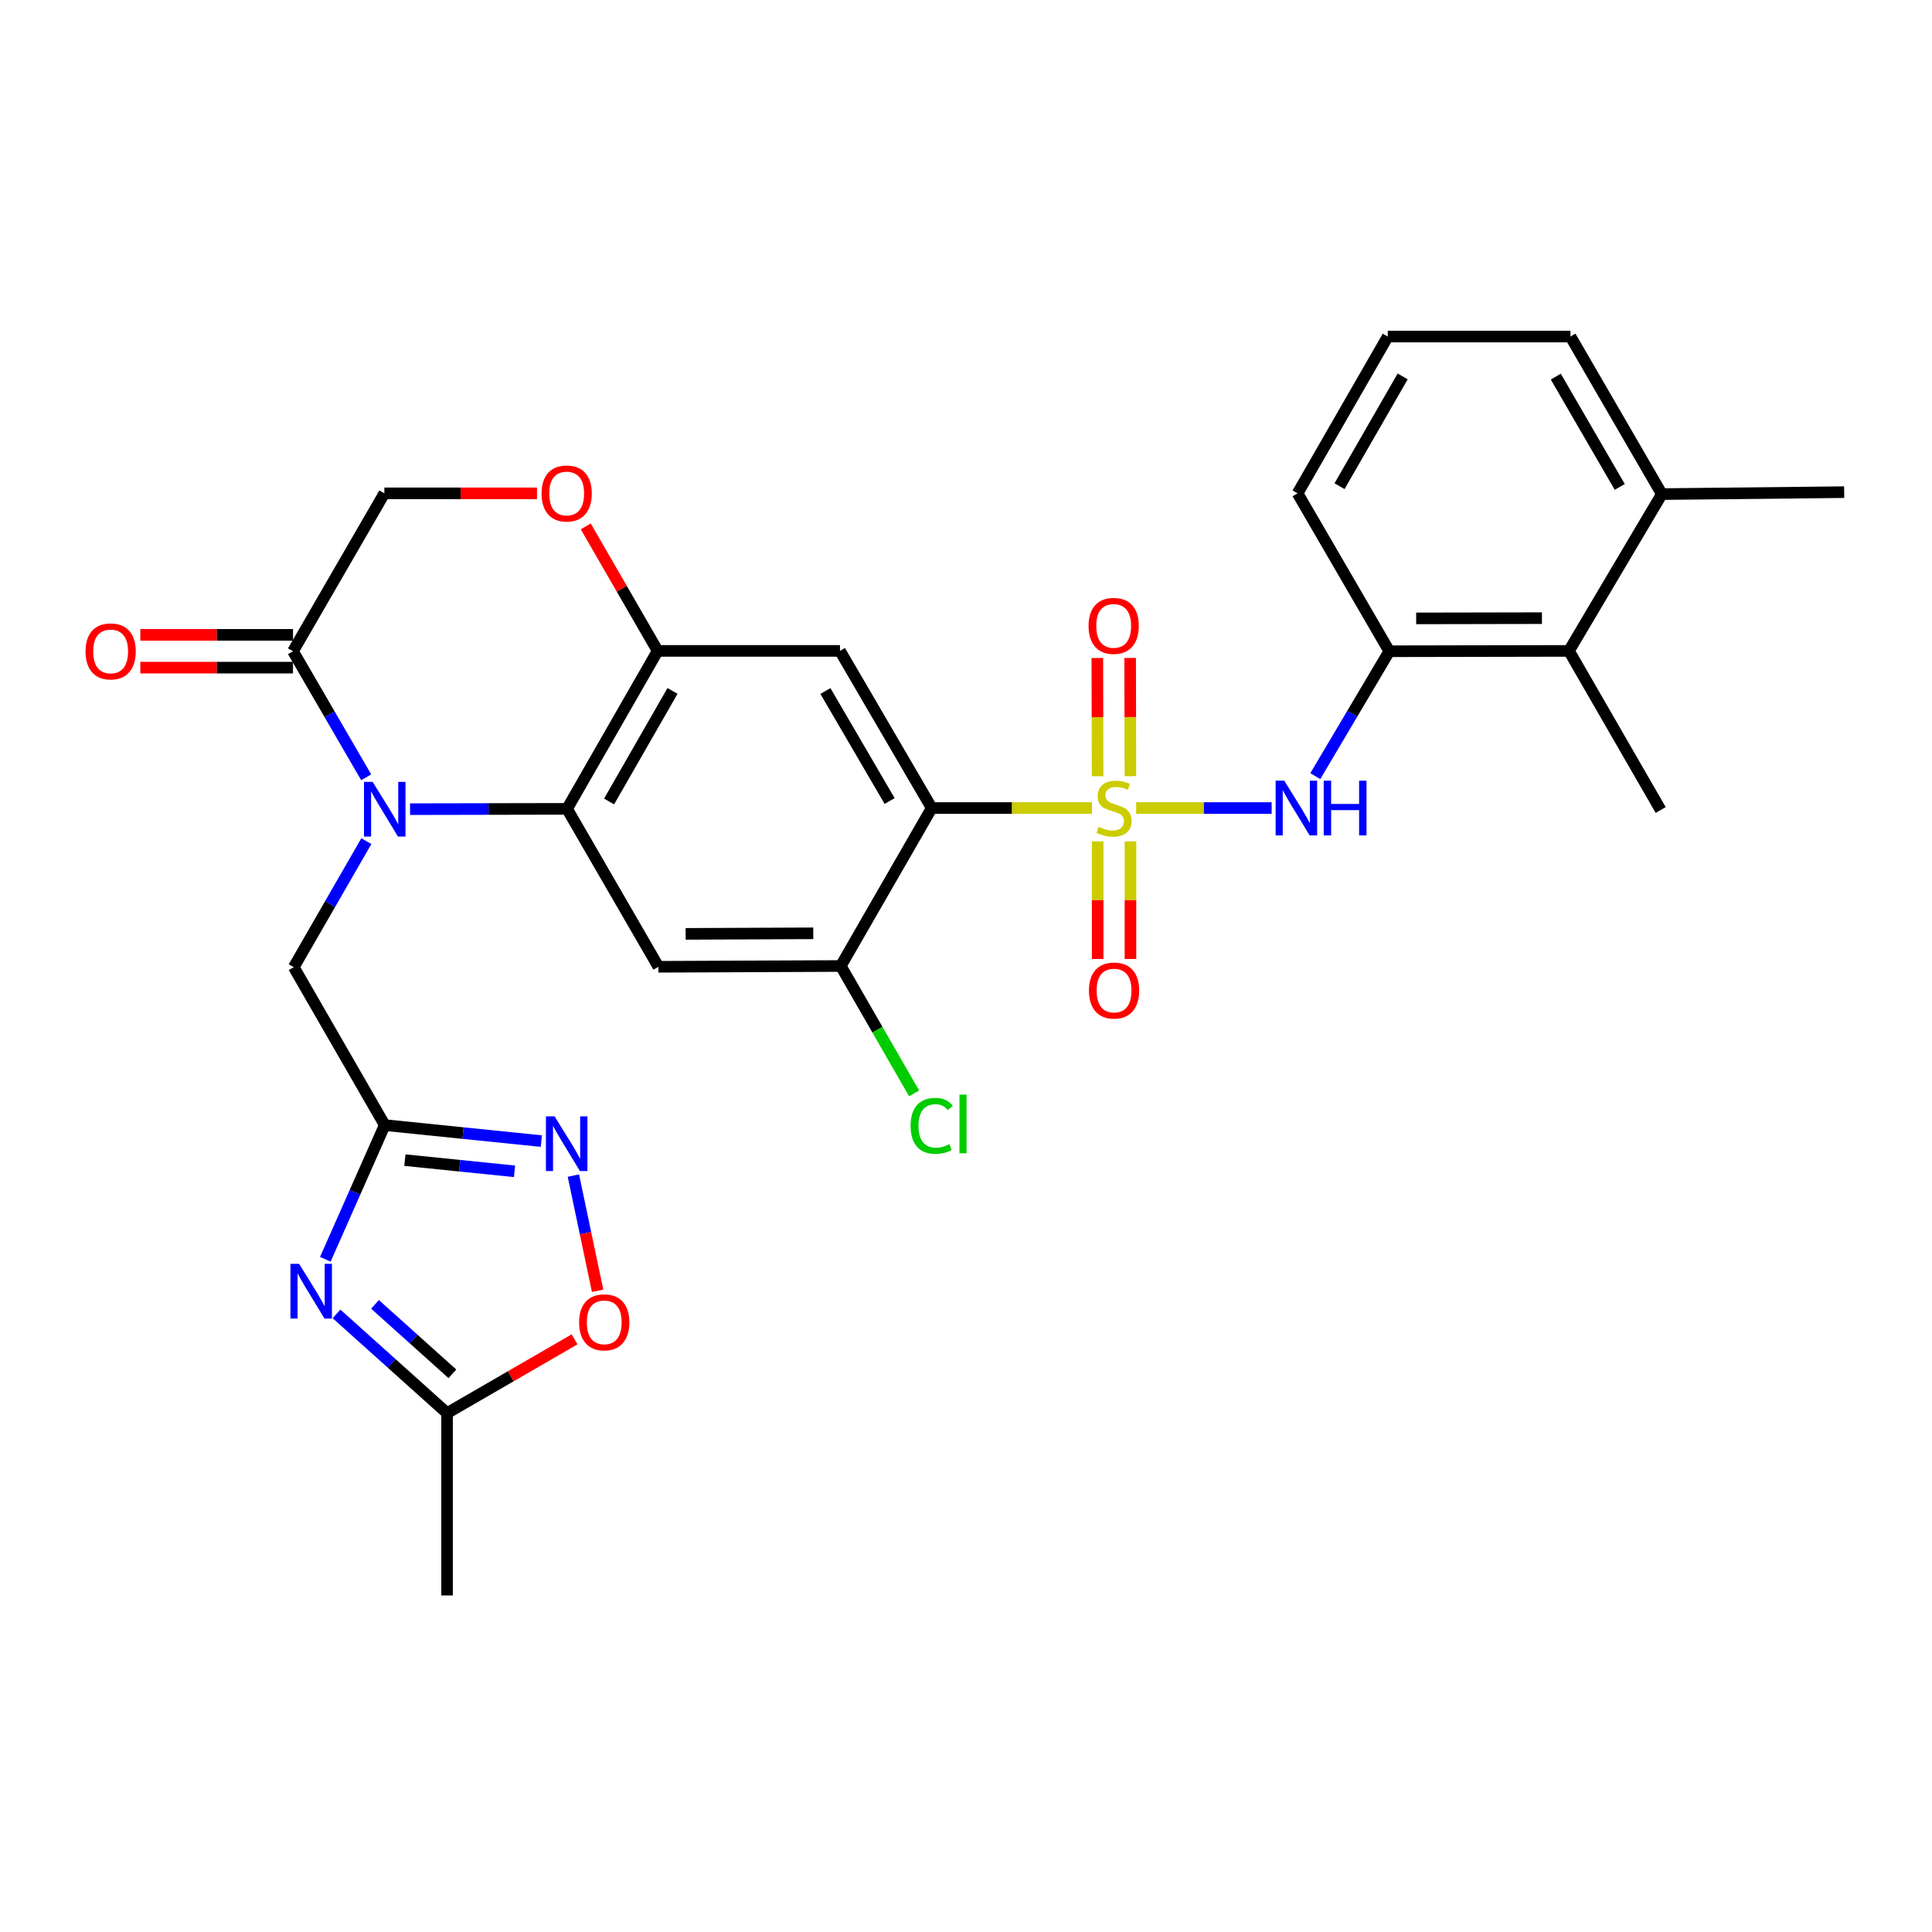 <?xml version='1.0' encoding='iso-8859-1'?>
<svg version='1.1' baseProfile='full'
              xmlns='http://www.w3.org/2000/svg'
                      xmlns:rdkit='http://www.rdkit.org/xml'
                      xmlns:xlink='http://www.w3.org/1999/xlink'
                  xml:space='preserve'
width='1000px' height='1000px' viewBox='0 0 1000 1000'>
<!-- END OF HEADER -->
<rect style='opacity:1.0;fill:#FFFFFF;stroke:none' width='1000' height='1000' x='0' y='0'> </rect>
<path class='bond-0' d='M 565.197,418.246 L 523.725,418.246' style='fill:none;fill-rule:evenodd;stroke:#CCCC00;stroke-width:6px;stroke-linecap:butt;stroke-linejoin:miter;stroke-opacity:1' />
<path class='bond-0' d='M 523.725,418.246 L 482.253,418.246' style='fill:none;fill-rule:evenodd;stroke:#000000;stroke-width:6px;stroke-linecap:butt;stroke-linejoin:miter;stroke-opacity:1' />
<path class='bond-5' d='M 588.076,418.246 L 623.136,418.246' style='fill:none;fill-rule:evenodd;stroke:#CCCC00;stroke-width:6px;stroke-linecap:butt;stroke-linejoin:miter;stroke-opacity:1' />
<path class='bond-5' d='M 623.136,418.246 L 658.197,418.246' style='fill:none;fill-rule:evenodd;stroke:#0000FF;stroke-width:6px;stroke-linecap:butt;stroke-linejoin:miter;stroke-opacity:1' />
<path class='bond-17' d='M 585.09,401.749 L 585.026,371.156' style='fill:none;fill-rule:evenodd;stroke:#CCCC00;stroke-width:6px;stroke-linecap:butt;stroke-linejoin:miter;stroke-opacity:1' />
<path class='bond-17' d='M 585.026,371.156 L 584.962,340.562' style='fill:none;fill-rule:evenodd;stroke:#FF0000;stroke-width:6px;stroke-linecap:butt;stroke-linejoin:miter;stroke-opacity:1' />
<path class='bond-17' d='M 568.113,401.785 L 568.049,371.191' style='fill:none;fill-rule:evenodd;stroke:#CCCC00;stroke-width:6px;stroke-linecap:butt;stroke-linejoin:miter;stroke-opacity:1' />
<path class='bond-17' d='M 568.049,371.191 L 567.985,340.598' style='fill:none;fill-rule:evenodd;stroke:#FF0000;stroke-width:6px;stroke-linecap:butt;stroke-linejoin:miter;stroke-opacity:1' />
<path class='bond-18' d='M 568.148,435.485 L 568.148,465.928' style='fill:none;fill-rule:evenodd;stroke:#CCCC00;stroke-width:6px;stroke-linecap:butt;stroke-linejoin:miter;stroke-opacity:1' />
<path class='bond-18' d='M 568.148,465.928 L 568.148,496.371' style='fill:none;fill-rule:evenodd;stroke:#FF0000;stroke-width:6px;stroke-linecap:butt;stroke-linejoin:miter;stroke-opacity:1' />
<path class='bond-18' d='M 585.125,435.485 L 585.125,465.928' style='fill:none;fill-rule:evenodd;stroke:#CCCC00;stroke-width:6px;stroke-linecap:butt;stroke-linejoin:miter;stroke-opacity:1' />
<path class='bond-18' d='M 585.125,465.928 L 585.125,496.371' style='fill:none;fill-rule:evenodd;stroke:#FF0000;stroke-width:6px;stroke-linecap:butt;stroke-linejoin:miter;stroke-opacity:1' />
<path class='bond-6' d='M 482.253,418.246 L 434.774,336.907' style='fill:none;fill-rule:evenodd;stroke:#000000;stroke-width:6px;stroke-linecap:butt;stroke-linejoin:miter;stroke-opacity:1' />
<path class='bond-6' d='M 460.47,414.604 L 427.234,357.666' style='fill:none;fill-rule:evenodd;stroke:#000000;stroke-width:6px;stroke-linecap:butt;stroke-linejoin:miter;stroke-opacity:1' />
<path class='bond-11' d='M 482.253,418.246 L 435.18,500' style='fill:none;fill-rule:evenodd;stroke:#000000;stroke-width:6px;stroke-linecap:butt;stroke-linejoin:miter;stroke-opacity:1' />
<path class='bond-1' d='M 212.241,418.824 L 252.874,418.742' style='fill:none;fill-rule:evenodd;stroke:#0000FF;stroke-width:6px;stroke-linecap:butt;stroke-linejoin:miter;stroke-opacity:1' />
<path class='bond-1' d='M 252.874,418.742 L 293.506,418.661' style='fill:none;fill-rule:evenodd;stroke:#000000;stroke-width:6px;stroke-linecap:butt;stroke-linejoin:miter;stroke-opacity:1' />
<path class='bond-10' d='M 189.545,402.326 L 170.599,369.706' style='fill:none;fill-rule:evenodd;stroke:#0000FF;stroke-width:6px;stroke-linecap:butt;stroke-linejoin:miter;stroke-opacity:1' />
<path class='bond-10' d='M 170.599,369.706 L 151.654,337.086' style='fill:none;fill-rule:evenodd;stroke:#000000;stroke-width:6px;stroke-linecap:butt;stroke-linejoin:miter;stroke-opacity:1' />
<path class='bond-16' d='M 189.627,435.368 L 170.838,467.986' style='fill:none;fill-rule:evenodd;stroke:#0000FF;stroke-width:6px;stroke-linecap:butt;stroke-linejoin:miter;stroke-opacity:1' />
<path class='bond-16' d='M 170.838,467.986 L 152.05,500.604' style='fill:none;fill-rule:evenodd;stroke:#000000;stroke-width:6px;stroke-linecap:butt;stroke-linejoin:miter;stroke-opacity:1' />
<path class='bond-2' d='M 293.506,418.661 L 340.806,500.406' style='fill:none;fill-rule:evenodd;stroke:#000000;stroke-width:6px;stroke-linecap:butt;stroke-linejoin:miter;stroke-opacity:1' />
<path class='bond-30' d='M 293.506,418.661 L 340.401,336.907' style='fill:none;fill-rule:evenodd;stroke:#000000;stroke-width:6px;stroke-linecap:butt;stroke-linejoin:miter;stroke-opacity:1' />
<path class='bond-30' d='M 315.267,414.845 L 348.093,357.617' style='fill:none;fill-rule:evenodd;stroke:#000000;stroke-width:6px;stroke-linecap:butt;stroke-linejoin:miter;stroke-opacity:1' />
<path class='bond-3' d='M 168.387,651.798 L 183.765,617.073' style='fill:none;fill-rule:evenodd;stroke:#0000FF;stroke-width:6px;stroke-linecap:butt;stroke-linejoin:miter;stroke-opacity:1' />
<path class='bond-3' d='M 183.765,617.073 L 199.142,582.348' style='fill:none;fill-rule:evenodd;stroke:#000000;stroke-width:6px;stroke-linecap:butt;stroke-linejoin:miter;stroke-opacity:1' />
<path class='bond-12' d='M 174.178,680.068 L 202.788,705.747' style='fill:none;fill-rule:evenodd;stroke:#0000FF;stroke-width:6px;stroke-linecap:butt;stroke-linejoin:miter;stroke-opacity:1' />
<path class='bond-12' d='M 202.788,705.747 L 231.399,731.425' style='fill:none;fill-rule:evenodd;stroke:#000000;stroke-width:6px;stroke-linecap:butt;stroke-linejoin:miter;stroke-opacity:1' />
<path class='bond-12' d='M 194.101,675.137 L 214.128,693.112' style='fill:none;fill-rule:evenodd;stroke:#0000FF;stroke-width:6px;stroke-linecap:butt;stroke-linejoin:miter;stroke-opacity:1' />
<path class='bond-12' d='M 214.128,693.112 L 234.155,711.087' style='fill:none;fill-rule:evenodd;stroke:#000000;stroke-width:6px;stroke-linecap:butt;stroke-linejoin:miter;stroke-opacity:1' />
<path class='bond-4' d='M 199.142,582.348 L 152.05,500.604' style='fill:none;fill-rule:evenodd;stroke:#000000;stroke-width:6px;stroke-linecap:butt;stroke-linejoin:miter;stroke-opacity:1' />
<path class='bond-8' d='M 199.142,582.348 L 239.672,586.489' style='fill:none;fill-rule:evenodd;stroke:#000000;stroke-width:6px;stroke-linecap:butt;stroke-linejoin:miter;stroke-opacity:1' />
<path class='bond-8' d='M 239.672,586.489 L 280.202,590.629' style='fill:none;fill-rule:evenodd;stroke:#0000FF;stroke-width:6px;stroke-linecap:butt;stroke-linejoin:miter;stroke-opacity:1' />
<path class='bond-8' d='M 209.576,600.479 L 237.947,603.378' style='fill:none;fill-rule:evenodd;stroke:#000000;stroke-width:6px;stroke-linecap:butt;stroke-linejoin:miter;stroke-opacity:1' />
<path class='bond-8' d='M 237.947,603.378 L 266.318,606.276' style='fill:none;fill-rule:evenodd;stroke:#0000FF;stroke-width:6px;stroke-linecap:butt;stroke-linejoin:miter;stroke-opacity:1' />
<path class='bond-14' d='M 680.796,401.728 L 699.944,369.407' style='fill:none;fill-rule:evenodd;stroke:#0000FF;stroke-width:6px;stroke-linecap:butt;stroke-linejoin:miter;stroke-opacity:1' />
<path class='bond-14' d='M 699.944,369.407 L 719.093,337.086' style='fill:none;fill-rule:evenodd;stroke:#000000;stroke-width:6px;stroke-linecap:butt;stroke-linejoin:miter;stroke-opacity:1' />
<path class='bond-7' d='M 434.774,336.907 L 340.401,336.907' style='fill:none;fill-rule:evenodd;stroke:#000000;stroke-width:6px;stroke-linecap:butt;stroke-linejoin:miter;stroke-opacity:1' />
<path class='bond-13' d='M 340.401,336.907 L 321.796,304.686' style='fill:none;fill-rule:evenodd;stroke:#000000;stroke-width:6px;stroke-linecap:butt;stroke-linejoin:miter;stroke-opacity:1' />
<path class='bond-13' d='M 321.796,304.686 L 303.191,272.466' style='fill:none;fill-rule:evenodd;stroke:#FF0000;stroke-width:6px;stroke-linecap:butt;stroke-linejoin:miter;stroke-opacity:1' />
<path class='bond-15' d='M 296.784,608.489 L 303.055,638.296' style='fill:none;fill-rule:evenodd;stroke:#0000FF;stroke-width:6px;stroke-linecap:butt;stroke-linejoin:miter;stroke-opacity:1' />
<path class='bond-15' d='M 303.055,638.296 L 309.326,668.103' style='fill:none;fill-rule:evenodd;stroke:#FF0000;stroke-width:6px;stroke-linecap:butt;stroke-linejoin:miter;stroke-opacity:1' />
<path class='bond-9' d='M 340.806,500.406 L 435.18,500' style='fill:none;fill-rule:evenodd;stroke:#000000;stroke-width:6px;stroke-linecap:butt;stroke-linejoin:miter;stroke-opacity:1' />
<path class='bond-9' d='M 354.889,483.368 L 420.951,483.084' style='fill:none;fill-rule:evenodd;stroke:#000000;stroke-width:6px;stroke-linecap:butt;stroke-linejoin:miter;stroke-opacity:1' />
<path class='bond-21' d='M 151.654,328.598 L 112.142,328.598' style='fill:none;fill-rule:evenodd;stroke:#000000;stroke-width:6px;stroke-linecap:butt;stroke-linejoin:miter;stroke-opacity:1' />
<path class='bond-21' d='M 112.142,328.598 L 72.63,328.598' style='fill:none;fill-rule:evenodd;stroke:#FF0000;stroke-width:6px;stroke-linecap:butt;stroke-linejoin:miter;stroke-opacity:1' />
<path class='bond-21' d='M 151.654,345.575 L 112.142,345.575' style='fill:none;fill-rule:evenodd;stroke:#000000;stroke-width:6px;stroke-linecap:butt;stroke-linejoin:miter;stroke-opacity:1' />
<path class='bond-21' d='M 112.142,345.575 L 72.63,345.575' style='fill:none;fill-rule:evenodd;stroke:#FF0000;stroke-width:6px;stroke-linecap:butt;stroke-linejoin:miter;stroke-opacity:1' />
<path class='bond-32' d='M 151.654,337.086 L 198.944,255.351' style='fill:none;fill-rule:evenodd;stroke:#000000;stroke-width:6px;stroke-linecap:butt;stroke-linejoin:miter;stroke-opacity:1' />
<path class='bond-23' d='M 435.18,500 L 454.163,532.968' style='fill:none;fill-rule:evenodd;stroke:#000000;stroke-width:6px;stroke-linecap:butt;stroke-linejoin:miter;stroke-opacity:1' />
<path class='bond-23' d='M 454.163,532.968 L 473.145,565.935' style='fill:none;fill-rule:evenodd;stroke:#00CC00;stroke-width:6px;stroke-linecap:butt;stroke-linejoin:miter;stroke-opacity:1' />
<path class='bond-25' d='M 231.399,731.425 L 231.399,825.808' style='fill:none;fill-rule:evenodd;stroke:#000000;stroke-width:6px;stroke-linecap:butt;stroke-linejoin:miter;stroke-opacity:1' />
<path class='bond-33' d='M 231.399,731.425 L 264.398,712.334' style='fill:none;fill-rule:evenodd;stroke:#000000;stroke-width:6px;stroke-linecap:butt;stroke-linejoin:miter;stroke-opacity:1' />
<path class='bond-33' d='M 264.398,712.334 L 297.397,693.242' style='fill:none;fill-rule:evenodd;stroke:#FF0000;stroke-width:6px;stroke-linecap:butt;stroke-linejoin:miter;stroke-opacity:1' />
<path class='bond-20' d='M 277.949,255.351 L 238.447,255.351' style='fill:none;fill-rule:evenodd;stroke:#FF0000;stroke-width:6px;stroke-linecap:butt;stroke-linejoin:miter;stroke-opacity:1' />
<path class='bond-20' d='M 238.447,255.351 L 198.944,255.351' style='fill:none;fill-rule:evenodd;stroke:#000000;stroke-width:6px;stroke-linecap:butt;stroke-linejoin:miter;stroke-opacity:1' />
<path class='bond-19' d='M 719.093,337.086 L 812.089,336.907' style='fill:none;fill-rule:evenodd;stroke:#000000;stroke-width:6px;stroke-linecap:butt;stroke-linejoin:miter;stroke-opacity:1' />
<path class='bond-19' d='M 733.009,320.082 L 798.107,319.957' style='fill:none;fill-rule:evenodd;stroke:#000000;stroke-width:6px;stroke-linecap:butt;stroke-linejoin:miter;stroke-opacity:1' />
<path class='bond-24' d='M 719.093,337.086 L 671.623,255.351' style='fill:none;fill-rule:evenodd;stroke:#000000;stroke-width:6px;stroke-linecap:butt;stroke-linejoin:miter;stroke-opacity:1' />
<path class='bond-22' d='M 812.089,336.907 L 860.163,255.747' style='fill:none;fill-rule:evenodd;stroke:#000000;stroke-width:6px;stroke-linecap:butt;stroke-linejoin:miter;stroke-opacity:1' />
<path class='bond-27' d='M 812.089,336.907 L 859.568,419.255' style='fill:none;fill-rule:evenodd;stroke:#000000;stroke-width:6px;stroke-linecap:butt;stroke-linejoin:miter;stroke-opacity:1' />
<path class='bond-29' d='M 860.163,255.747 L 954.545,254.738' style='fill:none;fill-rule:evenodd;stroke:#000000;stroke-width:6px;stroke-linecap:butt;stroke-linejoin:miter;stroke-opacity:1' />
<path class='bond-31' d='M 860.163,255.747 L 812.872,174.192' style='fill:none;fill-rule:evenodd;stroke:#000000;stroke-width:6px;stroke-linecap:butt;stroke-linejoin:miter;stroke-opacity:1' />
<path class='bond-31' d='M 838.382,252.03 L 805.279,194.941' style='fill:none;fill-rule:evenodd;stroke:#000000;stroke-width:6px;stroke-linecap:butt;stroke-linejoin:miter;stroke-opacity:1' />
<path class='bond-26' d='M 671.623,255.351 L 718.31,174.192' style='fill:none;fill-rule:evenodd;stroke:#000000;stroke-width:6px;stroke-linecap:butt;stroke-linejoin:miter;stroke-opacity:1' />
<path class='bond-26' d='M 693.342,251.643 L 726.023,194.831' style='fill:none;fill-rule:evenodd;stroke:#000000;stroke-width:6px;stroke-linecap:butt;stroke-linejoin:miter;stroke-opacity:1' />
<path class='bond-28' d='M 718.31,174.192 L 812.872,174.192' style='fill:none;fill-rule:evenodd;stroke:#000000;stroke-width:6px;stroke-linecap:butt;stroke-linejoin:miter;stroke-opacity:1' />
<path  class='atom-0' d='M 568.636 427.966
Q 568.956 428.086, 570.276 428.646
Q 571.596 429.206, 573.036 429.566
Q 574.516 429.886, 575.956 429.886
Q 578.636 429.886, 580.196 428.606
Q 581.756 427.286, 581.756 425.006
Q 581.756 423.446, 580.956 422.486
Q 580.196 421.526, 578.996 421.006
Q 577.796 420.486, 575.796 419.886
Q 573.276 419.126, 571.756 418.406
Q 570.276 417.686, 569.196 416.166
Q 568.156 414.646, 568.156 412.086
Q 568.156 408.526, 570.556 406.326
Q 572.996 404.126, 577.796 404.126
Q 581.076 404.126, 584.796 405.686
L 583.876 408.766
Q 580.476 407.366, 577.916 407.366
Q 575.156 407.366, 573.636 408.526
Q 572.116 409.646, 572.156 411.606
Q 572.156 413.126, 572.916 414.046
Q 573.716 414.966, 574.836 415.486
Q 575.996 416.006, 577.916 416.606
Q 580.476 417.406, 581.996 418.206
Q 583.516 419.006, 584.596 420.646
Q 585.716 422.246, 585.716 425.006
Q 585.716 428.926, 583.076 431.046
Q 580.476 433.126, 576.116 433.126
Q 573.596 433.126, 571.676 432.566
Q 569.796 432.046, 567.556 431.126
L 568.636 427.966
' fill='#CCCC00'/>
<path  class='atom-2' d='M 192.882 404.69
L 202.162 419.69
Q 203.082 421.17, 204.562 423.85
Q 206.042 426.53, 206.122 426.69
L 206.122 404.69
L 209.882 404.69
L 209.882 433.01
L 206.002 433.01
L 196.042 416.61
Q 194.882 414.69, 193.642 412.49
Q 192.442 410.29, 192.082 409.61
L 192.082 433.01
L 188.402 433.01
L 188.402 404.69
L 192.882 404.69
' fill='#0000FF'/>
<path  class='atom-4' d='M 154.816 654.149
L 164.096 669.149
Q 165.016 670.629, 166.496 673.309
Q 167.976 675.989, 168.056 676.149
L 168.056 654.149
L 171.816 654.149
L 171.816 682.469
L 167.936 682.469
L 157.976 666.069
Q 156.816 664.149, 155.576 661.949
Q 154.376 659.749, 154.016 659.069
L 154.016 682.469
L 150.336 682.469
L 150.336 654.149
L 154.816 654.149
' fill='#0000FF'/>
<path  class='atom-6' d='M 664.75 404.086
L 674.03 419.086
Q 674.95 420.566, 676.43 423.246
Q 677.91 425.926, 677.99 426.086
L 677.99 404.086
L 681.75 404.086
L 681.75 432.406
L 677.87 432.406
L 667.91 416.006
Q 666.75 414.086, 665.51 411.886
Q 664.31 409.686, 663.95 409.006
L 663.95 432.406
L 660.27 432.406
L 660.27 404.086
L 664.75 404.086
' fill='#0000FF'/>
<path  class='atom-6' d='M 685.15 404.086
L 688.99 404.086
L 688.99 416.126
L 703.47 416.126
L 703.47 404.086
L 707.31 404.086
L 707.31 432.406
L 703.47 432.406
L 703.47 419.326
L 688.99 419.326
L 688.99 432.406
L 685.15 432.406
L 685.15 404.086
' fill='#0000FF'/>
<path  class='atom-9' d='M 287.048 577.808
L 296.328 592.808
Q 297.248 594.288, 298.728 596.968
Q 300.208 599.648, 300.288 599.808
L 300.288 577.808
L 304.048 577.808
L 304.048 606.128
L 300.168 606.128
L 290.208 589.728
Q 289.048 587.808, 287.808 585.608
Q 286.608 583.408, 286.248 582.728
L 286.248 606.128
L 282.568 606.128
L 282.568 577.808
L 287.048 577.808
' fill='#0000FF'/>
<path  class='atom-14' d='M 280.308 255.431
Q 280.308 248.631, 283.668 244.831
Q 287.028 241.031, 293.308 241.031
Q 299.588 241.031, 302.948 244.831
Q 306.308 248.631, 306.308 255.431
Q 306.308 262.311, 302.908 266.231
Q 299.508 270.111, 293.308 270.111
Q 287.068 270.111, 283.668 266.231
Q 280.308 262.351, 280.308 255.431
M 293.308 266.911
Q 297.628 266.911, 299.948 264.031
Q 302.308 261.111, 302.308 255.431
Q 302.308 249.871, 299.948 247.071
Q 297.628 244.231, 293.308 244.231
Q 288.988 244.231, 286.628 247.031
Q 284.308 249.831, 284.308 255.431
Q 284.308 261.151, 286.628 264.031
Q 288.988 266.911, 293.308 266.911
' fill='#FF0000'/>
<path  class='atom-16' d='M 299.747 684.441
Q 299.747 677.641, 303.107 673.841
Q 306.467 670.041, 312.747 670.041
Q 319.027 670.041, 322.387 673.841
Q 325.747 677.641, 325.747 684.441
Q 325.747 691.321, 322.347 695.241
Q 318.947 699.121, 312.747 699.121
Q 306.507 699.121, 303.107 695.241
Q 299.747 691.361, 299.747 684.441
M 312.747 695.921
Q 317.067 695.921, 319.387 693.041
Q 321.747 690.121, 321.747 684.441
Q 321.747 678.881, 319.387 676.081
Q 317.067 673.241, 312.747 673.241
Q 308.427 673.241, 306.067 676.041
Q 303.747 678.841, 303.747 684.441
Q 303.747 690.161, 306.067 693.041
Q 308.427 695.921, 312.747 695.921
' fill='#FF0000'/>
<path  class='atom-18' d='M 563.438 323.953
Q 563.438 317.153, 566.798 313.353
Q 570.158 309.553, 576.438 309.553
Q 582.718 309.553, 586.078 313.353
Q 589.438 317.153, 589.438 323.953
Q 589.438 330.833, 586.038 334.753
Q 582.638 338.633, 576.438 338.633
Q 570.198 338.633, 566.798 334.753
Q 563.438 330.873, 563.438 323.953
M 576.438 335.433
Q 580.758 335.433, 583.078 332.553
Q 585.438 329.633, 585.438 323.953
Q 585.438 318.393, 583.078 315.593
Q 580.758 312.753, 576.438 312.753
Q 572.118 312.753, 569.758 315.553
Q 567.438 318.353, 567.438 323.953
Q 567.438 329.673, 569.758 332.553
Q 572.118 335.433, 576.438 335.433
' fill='#FF0000'/>
<path  class='atom-19' d='M 563.636 512.7
Q 563.636 505.9, 566.996 502.1
Q 570.356 498.3, 576.636 498.3
Q 582.916 498.3, 586.276 502.1
Q 589.636 505.9, 589.636 512.7
Q 589.636 519.58, 586.236 523.5
Q 582.836 527.38, 576.636 527.38
Q 570.396 527.38, 566.996 523.5
Q 563.636 519.62, 563.636 512.7
M 576.636 524.18
Q 580.956 524.18, 583.276 521.3
Q 585.636 518.38, 585.636 512.7
Q 585.636 507.14, 583.276 504.34
Q 580.956 501.5, 576.636 501.5
Q 572.316 501.5, 569.956 504.3
Q 567.636 507.1, 567.636 512.7
Q 567.636 518.42, 569.956 521.3
Q 572.316 524.18, 576.636 524.18
' fill='#FF0000'/>
<path  class='atom-22' d='M 44.271 337.166
Q 44.271 330.366, 47.631 326.566
Q 50.991 322.766, 57.271 322.766
Q 63.551 322.766, 66.911 326.566
Q 70.271 330.366, 70.271 337.166
Q 70.271 344.046, 66.871 347.966
Q 63.471 351.846, 57.271 351.846
Q 51.031 351.846, 47.631 347.966
Q 44.271 344.086, 44.271 337.166
M 57.271 348.646
Q 61.591 348.646, 63.911 345.766
Q 66.271 342.846, 66.271 337.166
Q 66.271 331.606, 63.911 328.806
Q 61.591 325.966, 57.271 325.966
Q 52.951 325.966, 50.591 328.766
Q 48.271 331.566, 48.271 337.166
Q 48.271 342.886, 50.591 345.766
Q 52.951 348.646, 57.271 348.646
' fill='#FF0000'/>
<path  class='atom-24' d='M 471.333 582.734
Q 471.333 575.694, 474.613 572.014
Q 477.933 568.294, 484.213 568.294
Q 490.053 568.294, 493.173 572.414
L 490.533 574.574
Q 488.253 571.574, 484.213 571.574
Q 479.933 571.574, 477.653 574.454
Q 475.413 577.294, 475.413 582.734
Q 475.413 588.334, 477.733 591.214
Q 480.093 594.094, 484.653 594.094
Q 487.773 594.094, 491.413 592.214
L 492.533 595.214
Q 491.053 596.174, 488.813 596.734
Q 486.573 597.294, 484.093 597.294
Q 477.933 597.294, 474.613 593.534
Q 471.333 589.774, 471.333 582.734
' fill='#00CC00'/>
<path  class='atom-24' d='M 496.613 566.574
L 500.293 566.574
L 500.293 596.934
L 496.613 596.934
L 496.613 566.574
' fill='#00CC00'/>
</svg>
